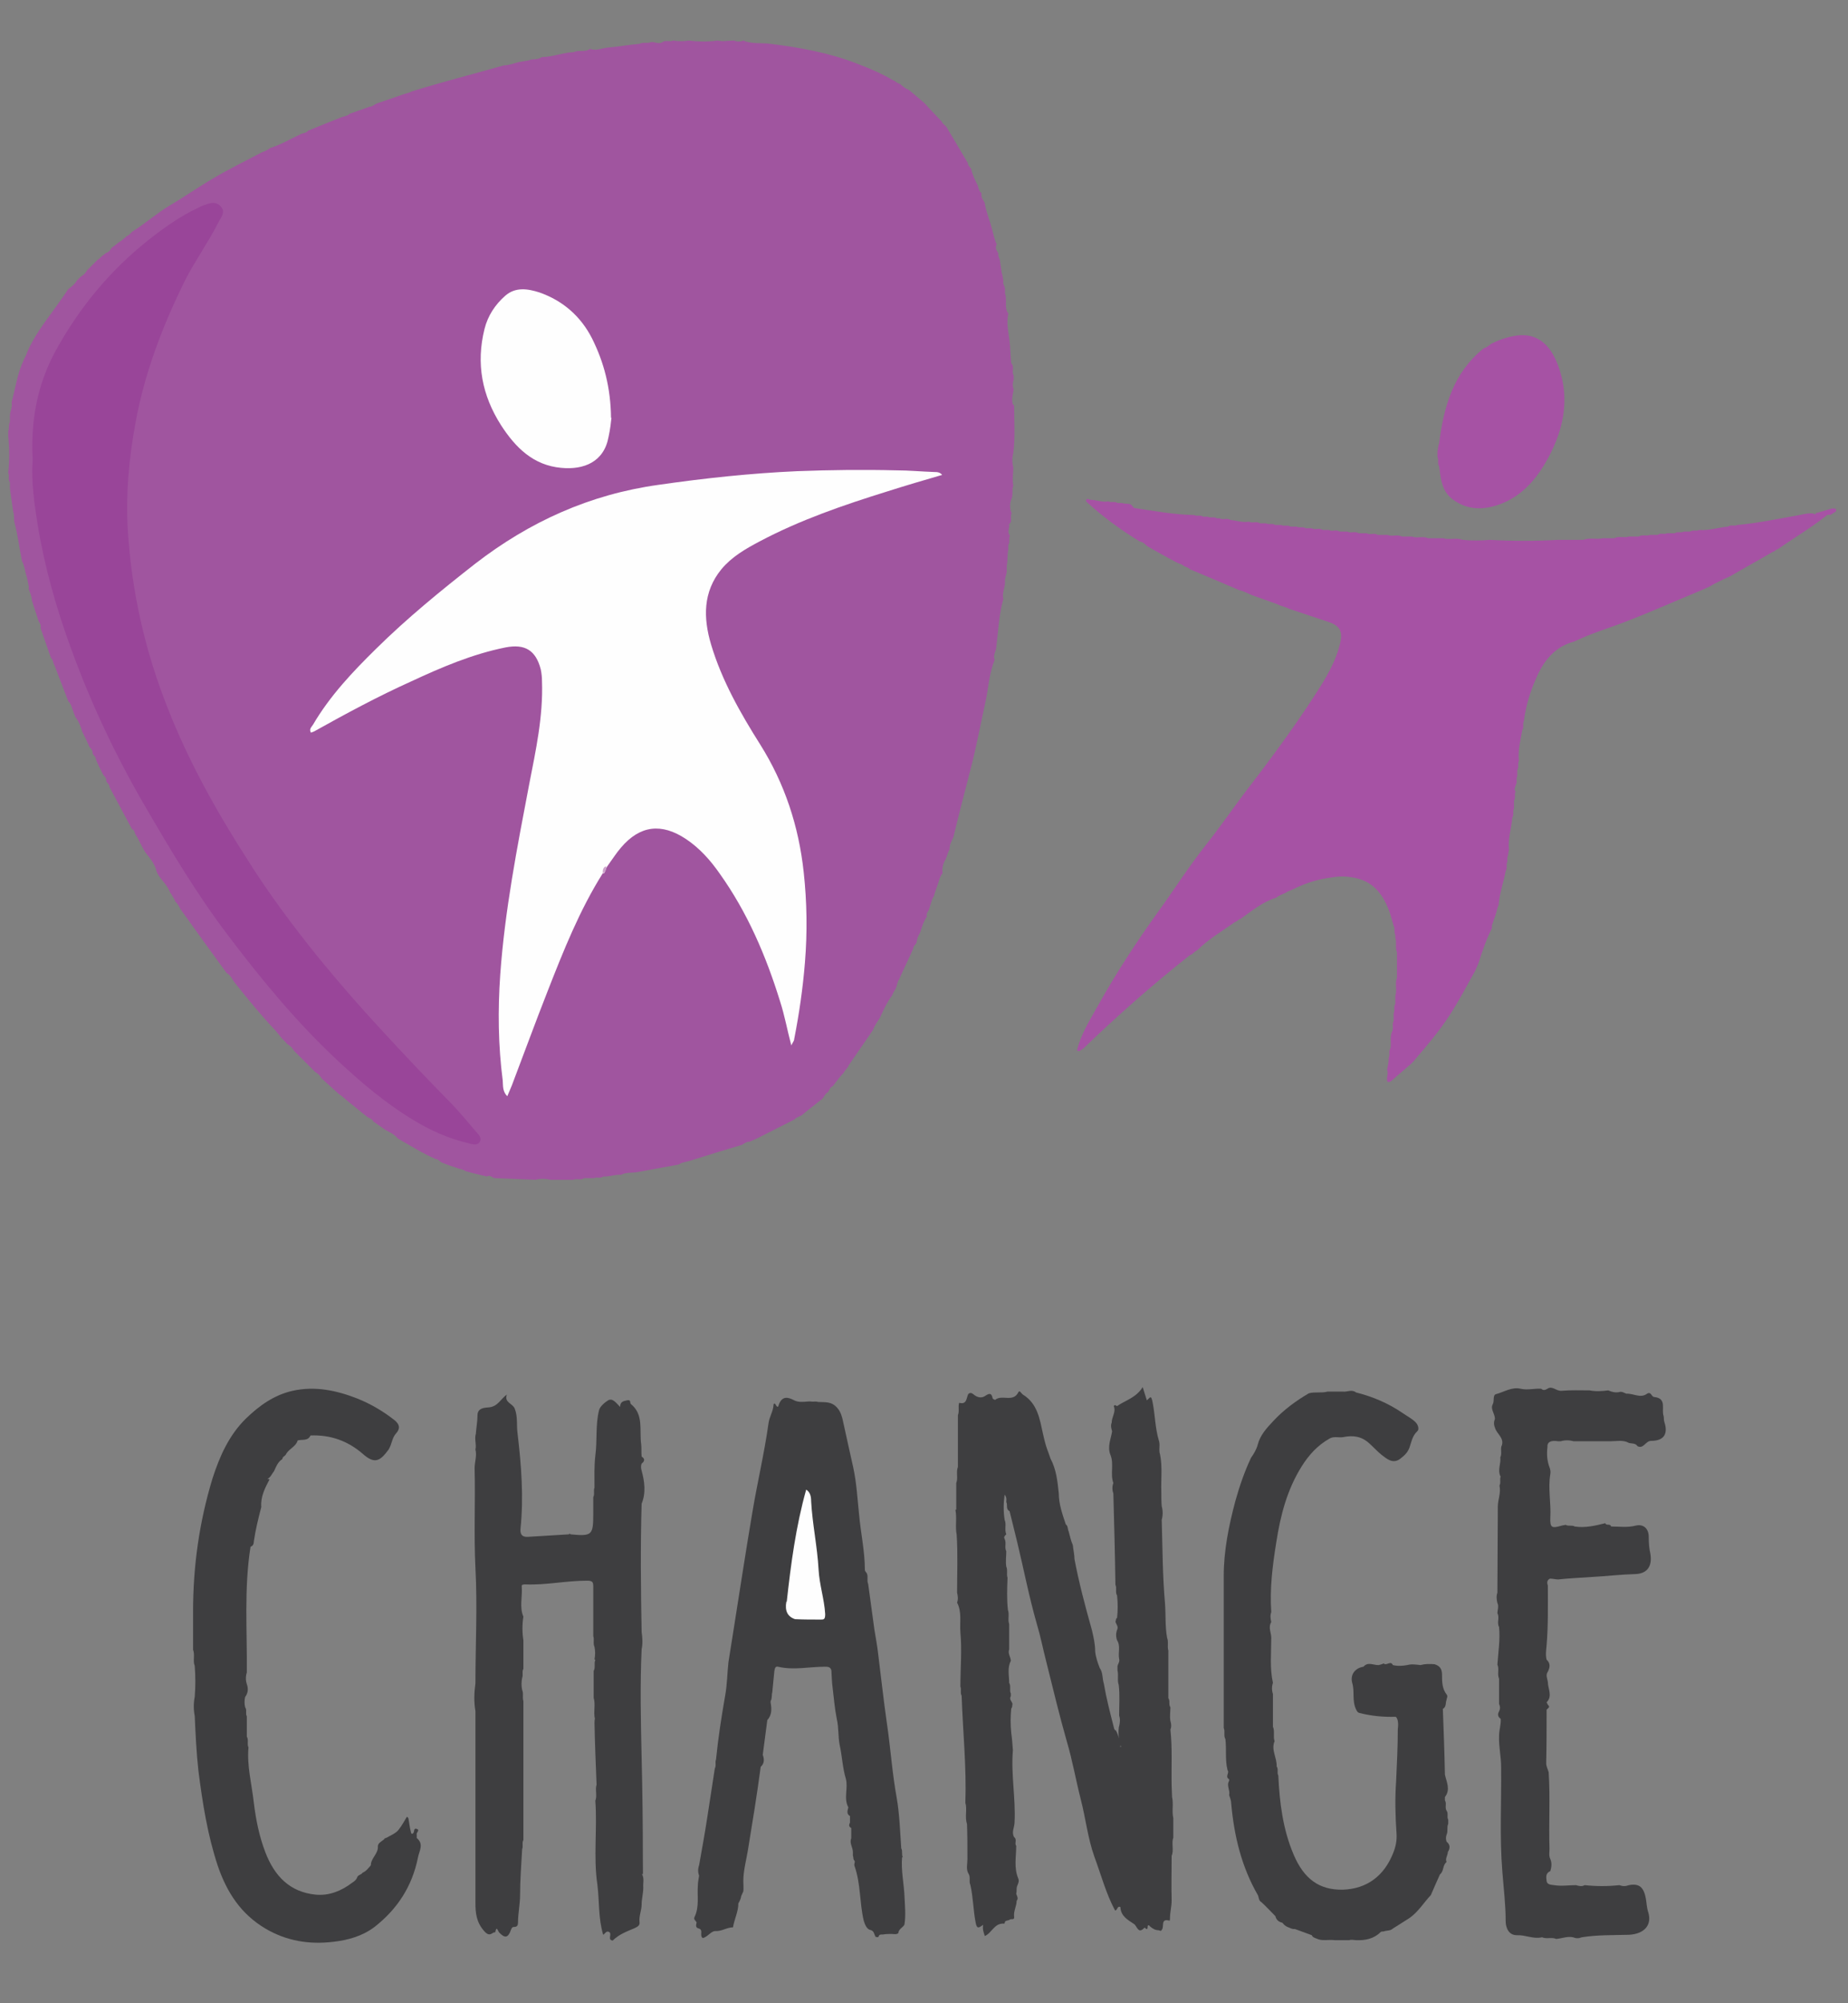 <?xml version="1.0" encoding="UTF-8"?><svg xmlns="http://www.w3.org/2000/svg" version="1.1" viewBox="0 0 447 484.2"><rect x="0" y="0" width="447" height="484.2" fill="#808080" stroke="none"/><defs><style> .cls-1 { fill: #3e3e40; } .cls-2 { fill: #cba1ca; } .cls-3 { fill: #a752a5; } .cls-4 { fill: #fefefe; } .cls-5 { fill: #a652a4; } .cls-6 { fill: #994599; } .cls-7 { fill: #a0559f; } </style></defs><g><g id="Layer_1"><g id="Layer_2"><g id="Layer_1-2"><path class="cls-7" d="M7,141.9c-.2-.8-.3-1.6-.5-2.4-.5-1.3-.5-2.7-1.2-3.9-.6-3.1-1-6.3-1.8-9.3-.2-.9,0-1.8-.3-2.6-.3-1.8-.5-3.7-.8-5.6,0-.5,0-1,0-1.5-.6-.7,0-1.6-.4-2.2h0c0,0,0-.2,0-.2.3-2.9.3-5.7,0-8.6v-1.4c.3-.7,0-1.5.4-2.2v-1.5c0-1.1.7-2.1.4-3.2.9-3.4,1.4-7,2.9-10.2.2-.6.7-1.2.8-1.8,1.6-3.8,4.1-7.1,6.5-10.4,1.2-1.7,2.4-3.3,3.5-5,.8-.6,1.6-1.2,2.1-2.1.3-.3.6-.6.9-.9.7-.4,1.2-.9,1.6-1.6.8-.8,1.7-1.7,2.5-2.5.6-.3.9-.9,1.5-1.2.2-.2.4-.4.7-.5.6-.2.9-.7,1.2-1.2.6-.4,1.1-.8,1.7-1.3.6-.3,1.1-.8,1.6-1.2.2-.2.3-.3.5-.4.6-.2.9-.9,1.5-1.2,3-1.9,5.7-4.3,8.7-6.1,3.6-2.1,7-4.5,10.6-6.6,3.7-2.2,7.6-4.1,11.4-6.1.8-.4,1.6-.6,2.3-1.2,2.6-.8,4.9-2.2,7.3-3.3.6-.4,1.4-.2,1.9-.9,2.7-1.1,5.4-2.2,8.2-3.3.7-.2,1.4-.3,1.9-.8,1.6-.6,3.2-1.1,4.8-1.7.7,0,1.2-.6,1.8-.8,2-.7,4.1-1.4,6.1-2.1.7-.3,1.6-.4,2.3-.8,7.4-2.3,14.9-4.2,22.3-6.3,1.2,0,2.4-.5,3.6-.8.8-.1,1.6-.3,2.4-.4,1-.5,2.2,0,3.1-.8,2.7,0,5.1-1.1,7.8-1.2,1.2-.6,2.8.1,3.9-.8,1.5.6,2.9-.2,4.4-.3,2.5-.2,5-.7,7.6-.9.8-.5,1.8,0,2.7-.4.9-.2,1.9.6,2.8,0,.8-.6,1.8,0,2.6-.4,1.3.2,2.6.2,3.9,0,2.3.3,4.6.3,6.9,0,1.3.3,2.6,0,3.9,0,.8.3,1.6.3,2.3,0,2.1.9,4.4.5,6.6.8,7.2.9,14.4,2.2,21.2,4.9,2.9,1.1,5.7,2.3,8.4,3.9.5.1.8.6,1.3.7,0,.1.1.2.3.1.7.6,1.3,1.2,2.2,1.5,1.1.9,2.1,1.8,3.2,2.7.5.4,1,.9,1.4,1.4,1.1,1.2,2.3,2.4,3.4,3.6.2.6.9.9,1.2,1.4,1.7,2.9,3.4,5.7,5.1,8.6,0,.6.5,1,.8,1.4.3,1.4.9,2.7,1.6,4,.2.7.3,1.4.9,1.9,0,.2,0,.4,0,.6,0,.7.6,1.2.8,1.8.3,2.1,1.2,4.1,1.7,6.1.4,1.3.6,2.7,1.2,3.9-.6.9.1,1.5.4,2.2-.2.7.4,1.2.4,1.9.1.9.3,1.8.4,2.8.3.6.2,1.2.4,1.8,0,0,0,.1,0,.2-.2.7.4,1.2.4,1.9v1.1c.6,1.5-.3,3.3.8,4.8-.5,2.2,0,4.4.3,6.6.2,1.8.2,3.6.4,5.4.9.9,0,2.1.6,3v1c-.3.8-.3,1.6,0,2.3-.2,1.2-.6,2.4-.2,3.7.1,0,.3.2.3.2,0,3.8.3,7.7-.2,11.5h0c-.3,1.1-.3,2.3,0,3.5,0,1.4-.3,2.9,0,4.4-.4,1,0,2.1-.4,3.1-.5,1.2-.5,2.4,0,3.6-.5.8.3,1.9-.6,2.6.2.9-.6,1.9.2,2.8-.4.7.1,1.6-.4,2.2v1.1c-.3,1.3-.1,2.7-.4,4,0,.5,0,1,0,1.5-.1.8-.5,1.5-.4,2.3,0,0,0,.1,0,.2,0,1.3-.8,2.6-.4,4-1.1,3.8-1.2,7.6-1.7,11.5,0,1.1-.9,2-.4,3.2-1.4,3.4-1.5,7-2.3,10.5-1.2,5.4-2.2,10.9-3.6,16.2-1.4,5.4-2.8,10.8-4.1,16.2-.4.9-.9,1.7-.9,2.7h0c0,.1,0,.2,0,.2-.4.7-.6,1.5-.9,2.3-.7,1.1-1,2.3-.8,3.5-.8.9-.9,2.1-1.3,3.1-.3.8-.6,1.6-.8,2.4-.7,1.1-.8,2.3-1.3,3.5-.3.4-.6.9-.4,1.5-.9,1.2-1.2,2.6-1.7,4-.5.7-.7,1.5-.8,2.3-.3.5-.8.8-.8,1.4-1.1,2.5-2.3,4.9-3.4,7.4-.5.7-.5,1.5-.8,2.2h0c-.3.5-.7,1.1-.9,1.7-1.2,1.6-2.1,3.5-2.9,5.3-.6,1-1.3,1.9-1.7,3h0c-.2.4-.6.8-.8,1.2-1.7,2.5-3.4,4.9-5.1,7.4-.2.7-.9,1.1-1.2,1.8h0c-1,1-1.8,2.2-2.7,3.3-.6.2-.8.9-1.1,1.4-.9.4-1,1.6-1.9,2-1.3,1.1-2.7,2.1-4,3.2-.6.7-1.6.7-2.2,1.4-3,1.5-6.1,3.1-9.1,4.6-.6.3-1.2.5-1.8.8h-.1s-.1,0-.1,0c-.7,0-1.2.6-1.8.8-4.1,1.2-8.3,2.5-12.4,3.8-.9.3-1.9.3-2.7.9-3.3.6-6.5,1.2-9.8,1.8-1.4.3-2.9,0-4.2.7-1.2-.1-2.4.3-3.6.4-.2,0-.5,0-.7,0-.7.6-1.5,0-2.2.4h-2.4c-.8.6-1.8,0-2.6.4h-5.6c-1.2-.3-2.4-.3-3.6,0-3.2-.1-6.5-.3-9.8-.4-.7-.1-1.2-.9-1.9-.4-1.7-.4-3.5-.8-5.2-1.3-.7-.5-1.5-.5-2.2-.8-1.2-.4-2.4-.8-3.6-1.3-.5-.3-.8-.8-1.4-.8-3.2-1.4-6.2-3.3-9.2-5-.8-1-1.9-1.5-2.9-2l-3-2.1c-.3-.7-1.1-.8-1.6-1.2-1.6-1.3-3.1-2.5-4.7-3.8-.7-.6-1.3-1.2-2-1.6-1.4-1.3-2.8-2.5-4.2-3.8-.4-.7-.9-1.2-1.6-1.6-1.7-1.7-3.4-3.4-5.1-5.1-.4-.7-.9-1.2-1.6-1.6-.5-.6-1.1-1.1-1.6-1.7-.4-.6-.9-1.1-1.3-1.6-3.4-3.6-6.6-7.5-9.7-11.4-.7-.8-1-1.9-2.1-2.5-3.8-5.2-7.5-10.3-11.2-15.5-.3-.7-.7-1.3-1.3-1.9,0-.1,0-.2,0-.2-.4-.6-.7-1.3-1.2-1.9,0-.1,0-.2-.1-.3-.4-.9-1-1.7-1.6-2.4-.7-.9-1.5-1.8-1.7-3-.4-1.1-1-2-1.7-2.9-1.5-1.6-2.1-3.7-3.3-5.5-.1-.5-.3-1-.8-1.2-1.8-3.4-3.6-6.7-5.4-10.1,0-.6-.5-1-.8-1.4,0-.1,0-.2,0-.3,0-.6-.5-1-.8-1.4-.6-1.2-1.2-2.4-1.7-3.6,0-.6-.5-1-.8-1.4,0-.1,0-.2,0-.3,0-.6-.5-1-.8-1.4-.5-1.2-1.1-2.4-1.7-3.6-.4-1.3-.8-2.5-1.7-3.6-.1-.4-.3-.7-.4-1.1-.4-.9-.5-2-1.3-2.7-1.1-2.9-2.2-5.7-3.3-8.6-.4-.6-.3-1.4-.9-1.9-.8-2.4-1.7-4.8-2.5-7.2.2-.7-.2-1.2-.5-1.7-.5-1.7-1.1-3.3-1.6-5,0-1-.5-1.9-.8-2.8h0Z"/><path class="cls-5" d="M274.3,122.8c4.8.7,9.6,1.6,14.5,1.7.7.4,1.6-.1,2.2.4.4,0,.8,0,1.1,0,.7.4,1.6-.1,2.2.4.2,0,.5,0,.7,0,.8.5,1.8-.2,2.6.4,1.5.1,2.9.7,4.5.4.8.5,1.8-.2,2.6.4h1.5c.7.4,1.6-.1,2.2.4h1.5c.7.4,1.6-.1,2.2.4h1.5c.7.4,1.6-.1,2.2.4h1.5c.8.5,1.8-.2,2.6.4.5,0,1,0,1.5,0,.8.5,1.8-.2,2.6.4h1.9c.8.5,1.9-.2,2.7.4.6,0,1.3,0,2,0,.8.5,1.8-.2,2.6.4h2.4c1.1.5,2.4-.2,3.5.4h2.4c1.3.5,2.6-.2,3.9.4h3.6c1.6.5,3.2-.2,4.8.4,2.2.2,4.4.2,6.6,0,5.5.3,11,.3,16.5,0h6.1c1.5-.6,3.2,0,4.7-.4h2.8c1.1-.6,2.4,0,3.5-.4h2.4c.8-.6,1.8,0,2.7-.4h1.9c.7-.6,1.5,0,2.2-.4.6,0,1.3,0,1.9,0,.7-.5,1.5,0,2.2-.4.5,0,1,0,1.5,0,.7-.5,1.5,0,2.2-.4,2.4.2,4.6-.6,7-.8.7-.6,1.5,0,2.2-.4,4.7-.4,9.4-1.4,14-2.2,1.4-.2,2.8-.7,4.3-.6.6.3,1.2.5,1.9,0,.6-.4,1.3-.4,1.8.2-3.8,3.1-8.1,5.6-12.1,8.4-.5.1-.8.6-1.3.7-3.4,2-6.9,3.9-10.3,5.9-.9.4-1.8.8-2.6,1.2-.8.4-1.6.8-2.4,1.3-.6.3-1.2.5-1.8.8-6.5,2.7-13,5.6-19.6,8.1-3.2,1.2-6.5,2.2-9.6,3.6-.6.3-1.2.5-1.8.8-4.2,1.1-6.9,4.1-8.7,7.9-1.7,3.6-2.9,7.3-3.4,11.3-.4.7.1,1.6-.4,2.2-.4,2.4-1.1,4.9-.8,7.4-.4.7.1,1.6-.4,2.2v1.5c-.4.7.1,1.6-.4,2.2,0,.5-.6,1,0,1.5-.4.7.1,1.6-.4,2.2,0,.6,0,1.3,0,1.9-.4.7.1,1.6-.4,2.2-.2,2.6-1.1,5.1-.8,7.8-.2.6-.1,1.2-.4,1.8,0,.4,0,.8,0,1.1-.4.7.1,1.6-.4,2.2-.5,2.8-1.5,5.4-1.7,8.2-.4.9-.5,1.8-.8,2.6-.1.4-.3.8-.4,1.1-.1.6-.6,1.2-.4,1.9-1.4,2.8-2.4,5.7-3.3,8.6-.3.6-.5,1.2-.8,1.8-2,3.6-3.9,7.2-6.1,10.6-2.5,3.9-5.5,7.4-8.5,10.9-.4.5-.9,1-1.4,1.4-1.5,1.3-3,2.6-4.4,3.8-.5.2-.9.3-.9-.4-.1-.8.4-1.6,0-2.4.2-.9.4-1.8.4-2.7,0,0,0-.1,0-.2.4-.7-.1-1.6.4-2.2.3-1.3-.2-2.8.4-4.1.5-.8-.1-1.8.4-2.6,0-.6,0-1.3,0-1.9.4-.7-.1-1.6.4-2.2v-2c.5-1.4-.2-2.9.4-4.3v-6.2c-.5-1.1,0-2.4-.4-3.5v-.7c-.4-.7,0-1.5-.4-2.2-.4-1.3-.7-2.6-1.2-3.9-1.6-4.1-4.1-7.1-8.8-7.8-1.6-.3-3.2-.3-4.9,0-3.4.4-6.5,1.4-9.5,2.9-.6.3-1.2.4-1.7.8h0c-.8.4-1.6.6-2.3,1.2-3.3,1-5.9,3.2-8.6,5.1-.5.1-.8.6-1.4.8-3.1,2.2-6.4,4.1-9.1,6.8-.7.3-1.1,1-1.8,1.2-9,7.1-17.6,14.7-25.8,22.6-.5.2-.9.9-1.5.4,1-4.1,3.3-7.6,5.3-11.2,4.2-7.5,8.9-14.7,13.9-21.7,4.1-5.6,7.8-11.5,12.1-16.9,3.1-3.9,6-8.1,9-12.1,6-7.8,11.9-15.7,17.2-23.9,2.6-4,5.1-8,6.2-12.8.6-2.6-.1-4-2.7-4.9-3.2-1.1-6.4-2.1-9.6-3.2-1-.5-2.1-.7-3.1-1.2-2-.7-3.9-1.4-5.9-2.1-1.1-.5-2.1-1-3.3-1.3-3.9-1.7-7.8-3.3-11.8-5-.4-.5-1.1-.5-1.6-.9h0c-.5-.4-1.2-.5-1.7-.8-2.3-1.2-4.6-2.5-6.9-3.8-.6-.5-1.1-1.1-1.9-1.2-4.6-2.8-9-6-13-9.7,0-.7.4-.7.9-.4,1.5,0,2.9.7,4.5.4.7.4,1.6-.1,2.2.4.4,0,.8,0,1.1,0,.7.3,1.5,0,2.2.4h0Z"/><path class="cls-1" d="M231.3,364.9c0-2.1,0-4.3,0-6.4.5-1.2-.1-2.6.4-3.9,0-4.2,0-8.3,0-12.5.4-1,0-2,.3-3,1.9.5,1.7-1.1,2.2-2.1.4-.4.8-.3,1.2,0,.8.7,1.8,1.1,2.8.5.9-.6,1.6-1,1.9.5,0,.2.6.4.6.4,1.6-1.4,4.3.7,5.6-1.8.3-.7.7.2,1.1.5,3.6,2.2,4.1,6,4.9,9.6s1.2,4,1.8,5.9c1.4,2.6,1.7,5.5,2,8.4,0,2.6.9,5.1,1.7,7.5.6.4.4,1.2.7,1.7.3,1.1.5,2.2,1,3.3.1,1.1.4,2.3.4,3.4,1.1,5.8,2.6,11.4,4.2,17.1.4,1.7.8,3.4.8,5.1.1,1.4.6,2.8,1.1,4.1.8,1.1.6,2.5,1,3.8.6,3.5,1.5,7,2.4,10.5.1.3.1.7.5.8.7,1.2.9,2.5,1.1,4,0,.1.4-.3.1-.2-.3.2-.7-3.3-.5-4.2,0-.2,0-.4.1-.6.2-.9.3-1.7,0-2.6,0-2.5.2-4.9-.1-7.4-.4-1.1,0-2.4-.3-3.5,0-.3,0-.6,0-1,.1-.6.6-1.1.4-1.8-.3-1.5.4-3.1-.5-4.5-.3-.8-.3-1.7,0-2.5.4-.8-.2-1.3-.4-2,.2-.3,0-.7.4-.9.2-1.8.2-3.6,0-5.4-.5-.8,0-1.8-.4-2.6-.1-7.4-.3-14.7-.5-22.1-.3-.8-.3-1.7,0-2.5-.8-2.2.2-4.6-.7-6.8-.8-2,.1-3.8.4-5.7-.2-.7-.4-1.4-.1-2.1,0-1.4,1.1-2.6.5-4,.3-.5.6,0,.8,0,2-1.4,4.6-2,6.2-4.6.4,1.3.7,2.3,1,3.2.8-.6,1-1.5,1.4.5.6,3,.6,6.2,1.5,9.2.4,1.1-.1,2.3.3,3.4.6,3,.2,6,.3,9,0,1.2,0,2.3.1,3.5.3,1.1.3,2.2,0,3.3.2,6.8.2,13.5.8,20.3.2,2.7,0,5.5.5,8.2.4,1,0,2.1.3,3.1v11.5c.5.7,0,1.5.5,2.2,0,1.1-.2,2.2,0,3.3.2.7.3,1.4,0,2.1.5,4.5.2,9.1.3,13.6,0,.9.1,1.8.1,2.7.4,1.7-.1,3.4.3,5.1,0,1.6,0,3.1,0,4.7-.5,1.4.2,3-.4,4.4,0,3.6-.1,7.2,0,10.8,0,1.5-.4,2.8-.4,4.3,0,.2,0,.4-.1.6-2.3-.7-1.2,1.6-1.9,2.2-.2.5-.5.1-.8.1-.8,0-1.4-.4-2-.9-.3-.4-.6-.4-.6,0,0,1.3-.7.1-.8.3-1.5,1.7-1.8-.5-2.5-.9-1.5-1-3.2-1.9-3.3-4.1-.8-.4-.7.9-1.3.8-2.2-4.1-3.4-8.7-5-13-1.6-4.5-2.1-9.3-3.3-13.9-1.2-4.7-2-9.4-3.4-14.1-1.8-6.3-3.3-12.6-4.9-19-.8-3.1-1.4-6.2-2.3-9.2-1.9-6.6-3.2-13.4-4.8-20-.6-2.4-1.2-4.9-1.8-7.3-1-.5-.4-1.5-.8-2.2,0-.5.2-1-.4-1.8-.3,2.2-.3,4.1,0,6.1.5,1.1-.1,2.3.4,3.5-.3.3-.7.6-.4,1.1.5,1-.1,2,.4,3,0,1.2-.2,2.5,0,3.7.4.9,0,1.8.3,2.7-.1,2.6-.2,5.2.1,7.8.4,1.1-.1,2.3.3,3.4,0,2,0,4.1,0,6.1-.4,1,.4,1.9.4,2.8-.9,1.7-.4,3.5-.4,5.3.5.8,0,1.8.4,2.6v.6c-.5.8.3,1.3.4,1.9h0c-.1.4,0,.8-.3,1.1-.2,2-.2,3.9,0,5.9.2,1.4.3,2.8.4,4.2-.5,5.8.7,11.6.4,17.4,0,1.2-.8,2.4-.1,3.6.8.6,0,1.5.5,2.1,0,2.6-.6,5.3.5,7.9.4.9-.4,1.6-.4,2.5,0,.4,0,.8-.1,1.2.2.6.6,1.1.1,1.7,0,1.3-.8,2.5-.6,3.9.1.8-.7.4-1,.6-.4.3-.9.2-1.2.5,0,.2-.2.6-.2.5-2.4-.2-3,2.3-4.7,3-.2-.7-.6-1.5-.4-2.7-.9.6-1.5,1.2-1.8-.5-.6-3-.6-6.2-1.3-9.2-.4-.8.1-1.8-.4-2.6-.7-1.1-.3-2.4-.3-3.6,0-2.8,0-5.6-.1-8.5-.6-1.7.1-3.5-.4-5.1.3-8.6-.6-17.2-.9-25.9-.4-.7,0-1.5-.3-2.2,0-4.4.4-8.8,0-13.1-.2-2.4.4-4.9-.8-7.2.3-.8.2-1.6,0-2.4,0-4.7.2-9.4-.1-14-.4-2,.1-4-.3-6h0Z"/><path class="cls-1" d="M143.8,401.1c.2-1,.2-2,0-3-.4-.8,0-1.8-.3-2.6,0-4,0-7.9,0-11.9,0-1.1-.1-1.5-1.5-1.5-5,0-9.9,1.1-14.9.9-.4,0-1,0-.9.5.2,2.5-.6,5,.4,7.3-.3,1.9-.3,3.8,0,5.7v6.9c-.4.7,0,1.5-.3,2.2-.2,1-.2,2,0,2.9.4.9,0,1.8.3,2.7,0,11.2,0,22.4,0,33.6-.4.7,0,1.5-.3,2.2-.2,3.7-.5,7.4-.5,11.1,0,2.2-.5,4.4-.5,6.6,0,.7-.2,1.1-.9,1.1-.5,0-.6.2-.8.7-.7,2-1.5,2.1-2.9.6-.3-.4-.6-1.7-.9,0-.8-.1-1.2,1.3-2.6-.2-2-2.2-2.2-4.5-2.2-6.9,0-15.3,0-30.5,0-45.8s0-.4,0-.6c-.4-2.2-.3-4.5,0-6.7,0-9.3.5-18.6,0-27.9-.4-8,0-16.1-.2-24.1,0-1.5.6-3,.2-4.5.3-1.3-.3-2.5.1-3.8.1-1.5.4-3,.4-4.5,0-2,2.3-1.8,2.8-1.9,2.1-.2,2.8-2,4.3-3.1-.7,2,1.4,2.1,1.9,3.4.8,2,.4,4.1.7,6.1.9,7.6,1.5,15.3.7,23-.1,1.2.3,2,1.8,1.9,3.3-.2,6.6-.4,9.9-.6.1-.2.3-.2.4,0,5.2.5,5.5.2,5.5-4.9s0-2.8,0-4.1c.4-.7,0-1.5.3-2.3,0-2.6-.1-5.1.2-7.7.5-3.7,0-7.4.9-11,.2-.9,1.4-1.9,2.2-2.4,1.1-.6,1.9.6,2.9,1.6,0-1.3.8-1.4,1.7-1.6,1-.2.6.6.9.9,3.2,2.6,2,6.4,2.5,9.8.1,1,0,1.9.1,2.9.8.5.8,1.1,0,1.7-.2.5-.2,1.1,0,1.7.7,2.6,1.1,5.3,0,8-.3,10.3-.2,20.6,0,31,.2,1.4.3,2.8,0,4.2-.4,8.7-.2,17.4,0,26.1.2,8.2.3,16.4.3,24.6s.2,2.5-.2,3.7c.6,1,.2,2.1.3,3.2,0,1.4-.4,2.7-.4,4.1,0,1.4-.7,2.8-.5,4.3.1.8-.6,1.1-1.2,1.4-1.9.8-3.8,1.5-5.3,3-1.4-.2,0-1.6-.9-2.1-.7-.3-.9.4-1.4.7-1.2-4-.9-8.1-1.4-12.1-1-6.7,0-13.5-.5-20.3.5-1.3-.1-2.6.3-3.9-.2-4.9-.4-9.9-.5-14.8,0-.4,0-.8.1-1.1-.4-1.7.2-3.4-.3-5.1v-6.5c.5-.8,0-1.8.4-2.6h0Z"/><path class="cls-1" d="M218.2,448.9c-.3,3.3.5,6.6.6,9.9.1,2.1.3,4.2,0,6.2,0,.8-1.5,1.2-1.5,2.3-.5.4-1.1.2-1.6.2-.6,0-1.3,0-1.9.1-.4.1-.9-.1-1.2.3-.1.5-.4.4-.8.3-.4-.6-.3-1.5-1.4-1.7-.7-.2-1.2-1.2-1.5-2.3-1-4.3-.7-8.9-2.2-13.1-.2-.6.2-.9,0-1.3-.4-.3-.2-.8-.4-1.2v-.9c0-1.1-.9-2.2-.4-3.3v-2.5c-.6-.3-.6-.8-.3-1.3,0-.5,0-1.1,0-1.6-.9-.5-.6-1.3-.4-2.1-1.2-2.2,0-4.6-.6-6.9-.8-2.6-.9-5.5-1.5-8.2-.4-2-.2-4.2-.7-6.3-.5-2.5-.7-5-1-7.5-.2-1.4-.2-2.8-.3-4.2-.2-.9-.9-.9-1.6-.9-3.8,0-7.5.9-11.3,0-.8-.2-.8.7-.9,1.1-.2,1.7-.3,3.4-.5,5.1-.2.7,0,1.5-.4,2.1,0,.1,0,.3,0,.4.3,1.5.3,3-.8,4.2-.4,2.8-.7,5.6-1.1,8.4.4,1.1.4,2.1-.5,2.9-.9,6.8-2,13.5-3.1,20.2-.4,2.4-1.1,4.9-1.1,7.4,0,.9.1,1.7,0,2.5-.2.4-.3.7-.5,1.1-.1.7-.4,1.3-.7,1.8,0,2-1,3.9-1.3,5.8-1.5,0-2.7,1-4.3.9-1,0-1.8,1.4-3,1.7-.9-.6.2-1.9-.9-2.3-1-.2-.7-.9-.6-1.5-.2-.4-.8-.7-.5-1.3,1.2-2.5.6-5.1.8-7.6,0-.8.2-1.6.3-2.4-.3-.8-.3-1.7,0-2.5.7-3.9,1.4-7.8,2-11.7s1.2-7.8,1.8-11.7c.4-.7,0-1.5.3-2.2.5-5.1,1.3-10.2,2.2-15.4.5-2.7.5-5.4.8-8.1.3-2.1.7-4.2,1-6.3,1.6-10,3.1-20,4.8-30,1.2-7.2,2.9-14.3,3.9-21.5.2-1.5,1.1-2.8,1.2-4.3,0-.6.4-.5.6,0,.5.8.6.1.7-.2.8-2.1,2.2-1.8,3.7-1,1,.5,2.1.4,3.2.3.6-.1,1.2.1,1.8,0,.3,0,.5,0,.8.1,1.6.1,3.2-.2,4.6,1.4.9,1,1.2,2.3,1.4,3.2.8,3.8,1.7,7.6,2.5,11.3.8,3.7,1,7.5,1.4,11.3.4,4.5,1.4,8.9,1.4,13.4,0,.2.2.5.4.7.5.8,0,1.8.4,2.7.5,3.7,1,7.3,1.5,11,.3,1.9.7,3.9.9,5.8.7,5.6,1.3,11.1,2.1,16.7.9,6,1.3,12.2,2.4,18.2.7,4,.8,8.1,1.1,12.2.4.7,0,1.5.4,2.2h0Z"/><path class="cls-1" d="M296.9,427.8c-.6-2.4-.2-5-.5-7.4-.5-.9,0-1.8-.4-2.7,0-12.2,0-24.5,0-36.7,0-6.1,1.2-12.1,2.8-18.1,1-3.6,2.2-7.1,3.8-10.5.7-1,1.3-2,1.6-3.1.6-2.4,2.2-4.1,3.8-5.8,2.5-2.7,5.5-4.9,8.6-6.7,1.5-.4,3,0,4.5-.4h3.8c1,.1,2.1-.6,3.1.2,4,1,7.8,2.6,11.3,5,1,.7,2.2,1.3,3.1,2.2.7.7.9,1.8.4,2.2-1.2,1.1-1.4,2.6-1.9,4-.5,1.3-1.4,2-2.3,2.7-1.7,1.2-3.1,0-4.4-1-1-.8-1.9-1.8-2.9-2.7-1.9-1.8-4-2.1-6.4-1.6-1.1.2-2.3-.3-3.4.4-2.8,1.6-4.9,3.9-6.6,6.6-3.6,5.7-5.2,12-6.2,18.5-.9,5.6-1.6,11.2-1.2,16.8-.3.8-.2,1.6,0,2.4-.8,1.3,0,2.6,0,3.8,0,3.6-.4,7.3.4,10.9-.3.9-.3,1.8,0,2.7,0,2.6,0,5.2,0,7.9.5,1.1,0,2.4.4,3.5-.9,2.1.6,4,.5,6.1.5.7,0,1.5.4,2.2.3,6.5,1.1,13,3.7,19.1,2.5,5.9,6.2,8.6,11.9,8.5,5.8-.2,10-3.3,12.2-8.9.6-1.5.9-3,.8-4.6-.3-4.3-.4-8.6-.1-12.8.2-4.2.4-8.4.4-12.5.2-1.6,0-2.6-.5-3-3,.1-5.9-.2-8.7-.9-.5-.1-.6-.3-.9-.9-1-2.1-.3-4.3-.9-6.3-.6-2.1.7-3.7,2.7-4,1.1-1.3,2.5-.3,3.7-.4.4-.1.8-.2,1.2-.4.6.7,1.7-.8,2.2.4,1.2.3,2.4.2,3.5,0,1.1-.3,2.1-.1,3.2,0,1.1-.3,2.2-.3,3.4-.2,1.2.4,1.8,1,1.8,2.6,0,1.5,0,3.3,1.1,4.7.4.5,0,.9,0,1.3-.3.7,0,1.7-.9,2.2.2,5.3.4,10.6.5,15.9.4,1.8,1.4,3.6,0,5.4v.8c.5.8-.1,1.7.4,2.5h0c.5.7,0,1.5.4,2.2v1c-.4.8,0,1.8-.4,2.6-.2.6-.2,1.1,0,1.7.9.7.9,1.6.3,2.5,0,.8-.7,1.6-.3,2.4-1,.8-.6,2.2-1.6,3-.7,1.6-1.5,3.3-2.2,5-1.7,1.8-3,4-5.1,5.5-1.4.9-2.8,1.8-4.1,2.6-.6.6-1.5.4-2.2.7-.2,0-.5,0-.7.1-1.7,1.7-3.8,2.1-6,2-.5,0-1.1-.2-1.6,0-1.2,0-2.4,0-3.6,0-1.5-.2-3,.3-4.4-.4-.5-.2-.9-.3-1.1-.8-1.4-.5-2.7-1-4.1-1.5-.7.1-1.2-.3-1.8-.5-.5-.2-.9-.6-1.2-1h0c-.9-.2-1.5-.7-1.7-1.6-1.1-1.1-2.2-2.3-3.4-3.4-.6-.3-.6-1-.8-1.6-4-6.9-5.8-14.4-6.5-22.3,0-.7-.3-1.3-.5-2,.3-1.1-.7-2.3,0-3.4,0-.1,0-.3,0-.4-1.1-.6.2-1.6-.4-2.2h0Z"/><path class="cls-1" d="M362.9,356.8c-.7-1.5.2-3,0-4.5.5-1-.1-2.1.4-3,.5-1.8-1.3-2.7-1.7-4.2-.3-.7-.3-1.4,0-2.1,0-1.3-1.2-2.4-.5-3.6.4-.8-.1-2.2.8-2.4,1.9-.5,3.8-1.8,5.9-1.3,1.7.4,3.3-.1,5,0,.5.5,1,.3,1.5,0,1.2-.8,2.1.6,3.4.5,2.3-.2,4.5-.1,6.8-.1,1.5.3,3,.2,4.5,0,.9.4,1.8.6,2.7.4.6-.2,1.1.2,1.7.4,1.7-.1,3.4,1.2,5,0,1-.6,1,.7,1.7.8,3.2.3,1.7,3,2.3,4.6.1.4,0,1,.2,1.5.9,2.8-.1,4.5-3.2,4.5-1.4,0-1.8,2-3.3,1.3-.5-.8-1.4-.6-2.1-.8-1.4-.8-3-.4-4.5-.4-3,0-5.9,0-8.9,0-1-.3-2.1-.3-3.1,0h-.6c-1.8-.3-2.7.2-2.6,1.4-.2,1.7-.1,3.3.5,4.9.2.5.3,1.1.2,1.6-.6,3.5.2,7,0,10.5-.1,2.5.3,2.7,2.7,2,.3-.1.7-.1,1-.2.7.4,1.5,0,2.2.4,2.5.4,5-.2,7.4-.8.2.7,1.2,0,1.4.8,2,0,3.9.3,5.9-.2,2-.5,3.2.8,3.2,2.7,0,1.4.1,2.8.4,4.1.5,2.9-.7,4.8-3.6,4.9-3.5.1-7,.5-10.5.7-2.7.2-5.5.3-8.2.6-.6,0-1.3-.2-2-.2-.8.4-.7,1.1-.5,1.7,0,4.8.1,9.6-.3,14.4-.1,1.2-.3,2.3,0,3.5,1,.9.8,1.9.3,2.9-.6.8-.1,1.7,0,2.5,0,1.6,1.2,3.4-.3,4.9,0,0,.2.4.3.6.7.6,0,.8-.3,1.2,0,4.3,0,8.6-.1,12.9,0,.8.4,1.5.6,2.2.4,6.2,0,12.3.2,18.5,0,.8-.2,1.7.2,2.5h0c.4.9.3,1.9,0,2.9-1.2.5-1,1.5-.9,2.4.1.9,1.1.9,1.8,1,1.8.3,3.5,0,5.3,0,.7.2,1.4.4,2.1,0,2.8.3,5.6.3,8.4,0,.8.3,1.5.3,2.3,0,2.6-.5,3.6.6,4.1,3.2.2,1.1.2,2.2.6,3.4.9,3-.9,5.2-4.7,5.4-3.8.1-7.6,0-11.4.6-.7.3-1.4.3-2.1,0-1.4-.3-2.7.3-4.1.4-1.1-.5-2.3.1-3.4-.4-2.1.5-4-.6-6.1-.5-2.1,0-2.7-2-2.7-3.4,0-4-.5-8-.8-11.9-.7-8.5-.2-16.9-.3-25.4,0-2.5-.6-4.9-.5-7.5,0-1.4.5-2.7.4-4.1-.7-.5-.8-1.1-.4-1.8.3-.6.3-1.2,0-1.8,0-2,0-4.1,0-6.1-.5-1.1.1-2.3-.4-3.4.2-3,.7-6.1.4-9.1-.6-1.1.2-2.3-.4-3.3,0-.8.4-1.7,0-2.5-.2-.8-.3-1.7,0-2.5,0-6.9.1-13.9.1-20.8,0-1.7.8-3.3.4-5.1.4-.7,0-1.5.3-2.2h0Z"/><path class="cls-1" d="M65.2,357.6c-1.1,2.1-2.2,4.2-2,6.7-.7,2.7-1.4,5.5-1.8,8.3,0,.6-.2,1.1-.8,1.3-1.6,10.1-.8,20.3-.9,30.4-.3.9-.3,1.9,0,2.8.4,1.1.3,2.2-.4,3.1-.2.8-.2,1.7,0,2.5.5.7,0,1.5.4,2.2v4.9c.5.8,0,1.8.4,2.6-.4,4.5.8,8.9,1.3,13.4.5,4.1,1.3,8.1,2.8,12,2.2,5.7,5.9,9.6,12.2,10.2,3.2.3,6.2-.9,8.8-2.9.5-.3,1-.7,1.2-1.3.2-.6,1-.6,1.3-1.1.9-.4,1.4-1.1,2-1.8,0-1.7,1.8-2.8,1.7-4.5,0-1.2,1.4-1.3,1.8-2.2v.2c1.2-.7,2.6-1.2,3.3-2.2.7-.9,1.3-2,1.9-3,.2,0,.3.2.4.4.2,1.1.3,2.2.6,3.3,0,.2.2.4.2.4.9-.1.2-1.5,1.2-1.2.9.3-.2.9,0,1.4,0,.2,0,.7,0,.8,1.8,1.5.6,3.1.3,4.7-1.4,7-5,12.5-10.5,16.8-2.9,2.2-6.4,3.2-10,3.6-5.8.7-11.3-.2-16.4-3.2-5.9-3.5-9.3-8.7-11.5-15.1-2.5-7.5-3.7-15.2-4.7-23-.5-4.5-.7-8.9-.9-13.3-.3-1.5-.3-3.1,0-4.6.2-2.5.2-5,0-7.5-.5-1.2.1-2.6-.4-3.9,0-3.1,0-6.1,0-9.2,0-11,1.5-21.7,4.7-32.2,1.7-5.3,4-10.5,8.1-14.5,3.2-3.1,6.8-5.7,11.3-6.7,5.4-1.2,10.6-.1,15.7,1.9,3.2,1.3,6.1,3,8.8,5.1,1.2.9,1.7,2,.5,3.3-1,1.1-1,2.6-1.8,3.9-2,2.7-3.3,3.7-6.3,1-3.6-3.1-7.8-4.6-12.6-4.4-.6,1.4-2,.9-3.1,1.2-.4,1.5-2.1,2-2.8,3.3-.2.5-.9.6-.9,1.2-1.1.7-1.5,1.8-2,2.9-.5.6-.8,1.5-1.6,1.9h0Z"/><path class="cls-5" d="M360.7,83.1c2-1,4.1-1.7,6.3-2,4.8-.6,7.9,2.2,9.7,6.8,3.4,8.7,1.4,16.8-3.2,24.5-2.5,4.1-5.7,7.5-10.2,9.3-4,1.6-8.1,1.8-11.8-.9-2.8-2-3-5.1-3.4-8.1-.5-.7,0-1.5-.4-2.2,0-.5,0-.9,0-1.4.2-.6.1-1.3.4-1.9,1.1-8.8,3.4-17.1,10.8-23,.7-.2,1.3-.7,1.9-1.2h0Z"/><path class="cls-3" d="M442.9,124.5c-.7-.1-1.2-.2-1.9.3-.9.9-1.6.6-1.9-.7,1.4-.4,2.7-.8,4.1-1.2.4.1,1.1-.2.9.7-.4.3-.9.6-1.3.8h0Z"/><path class="cls-4" d="M145.8,211.1c-5.6,8.9-9.5,18.7-13.3,28.4-3,7.6-5.8,15.3-8.7,22.9-.3.8-.7,1.6-1.1,2.6-1.2-1.2-1-2.6-1.1-3.8-1.1-8.5-1.2-17-.6-25.6,1.1-15.5,4.1-30.8,7-46,1.6-8.2,3.4-16.4,3.1-24.9,0-1-.1-1.9-.3-2.9-1.2-4.6-3.8-6.2-8.5-5.3-8,1.6-15.5,4.8-22.8,8.2-8,3.6-15.8,7.8-23.5,12.1-.2.1-.5.2-.8.3-.5-.9.2-1.4.5-1.9,4.1-7,9.6-12.8,15.3-18.4,7.5-7.4,15.6-14,23.9-20.5,13.2-10.2,27.8-16.8,44.4-19.1,11.1-1.6,22.3-2.8,33.5-3.3,8-.3,16-.4,24-.2,3.1,0,6.1.3,9.2.4.6,0,1.3,0,1.9.7-4.5,1.3-8.9,2.6-13.3,4-10.6,3.3-21.1,6.9-30.9,12.1-3.4,1.8-6.7,3.7-9.2,6.7-4.5,5.5-4.4,11.8-2.5,18.2,2.6,8.7,7.1,16.6,11.9,24.2,5.9,9.4,9.3,19.7,10.5,30.8.8,7.3.9,14.6.3,21.9-.5,6.2-1.4,12.4-2.6,18.5,0,.4-.3.7-.7,1.5-1-3.8-1.6-7.2-2.7-10.6-3.4-11-7.9-21.5-14.6-30.9-2.3-3.3-4.9-6.2-8.2-8.4-5.9-3.9-11.1-3.3-15.7,2.1-1.2,1.4-2.2,3-3.3,4.5-.4.5-.4,1.2-.8,1.7h0Z"/><path class="cls-6" d="M7.9,111.1c-.5-9.3,1.1-18.1,5.5-26.2,5.7-10.4,13.1-19.4,22.4-26.8,3.8-3,7.7-5.8,12.2-7.9.2-.1.5-.3.8-.4,1.5-.5,3.1-1.4,4.5,0,1.5,1.5,0,2.9-.6,4.2-2.4,4.7-5.5,9-7.9,13.7-5.5,11.1-9.9,22.6-12.1,34.9-1.5,8.3-2.3,16.8-1.8,25.3.9,15.1,4.2,29.6,9.8,43.6,5,12.7,11.6,24.5,18.9,35.9,5.2,8.3,11,16.1,17.2,23.8,4.9,6,10,11.9,15.3,17.6,5.7,6.2,11.5,12.3,17.4,18.3,1.9,2,3.7,4.2,5.5,6.3.7.8,1.7,1.7,1,2.7-.6.9-1.9.5-2.9.2-4.7-1.1-9.1-3.1-13.2-5.6-6.6-4-12.4-8.9-18-14.1-9.9-9.2-18.5-19.6-26.6-30.3-7.7-10.1-14.1-20.9-20.5-31.9-6.9-11.9-12.8-24.4-17.5-37.3-3.6-9.8-6.5-19.9-8.2-30.3-.8-5.2-1.6-10.4-1.2-15.7h0Z"/><path class="cls-4" d="M147.9,101c-.1,1-.3,2.8-.7,4.6-1.1,6.1-6,8-11.4,7.5-6.8-.6-11.1-4.9-14.6-10.3-4.6-7.2-6.1-14.9-4-23.3.8-3.2,2.6-5.9,5-8,2.5-2.2,5.5-1.7,8.3-.8,5.7,2,10,5.8,12.7,11.1,2.9,5.8,4.5,11.9,4.6,19.2h0Z"/><path class="cls-2" d="M145.8,211.1c0-.7,0-1.4.8-1.7,0,.7,0,1.4-.8,1.7Z"/><path class="cls-4" d="M190.3,387.2c1-9.1,2.2-18.2,4.7-27.1,1,.6,1.2,1.7,1.2,2.8.3,5.5,1.5,11,1.8,16.5.2,3.7,1.4,7.2,1.6,10.8,0,1.4-.4,1.3-1.3,1.3-2,0-4,0-6-.1-1.8-.6-2.5-2-2.1-4.2h0Z"/></g></g></g></g></svg>